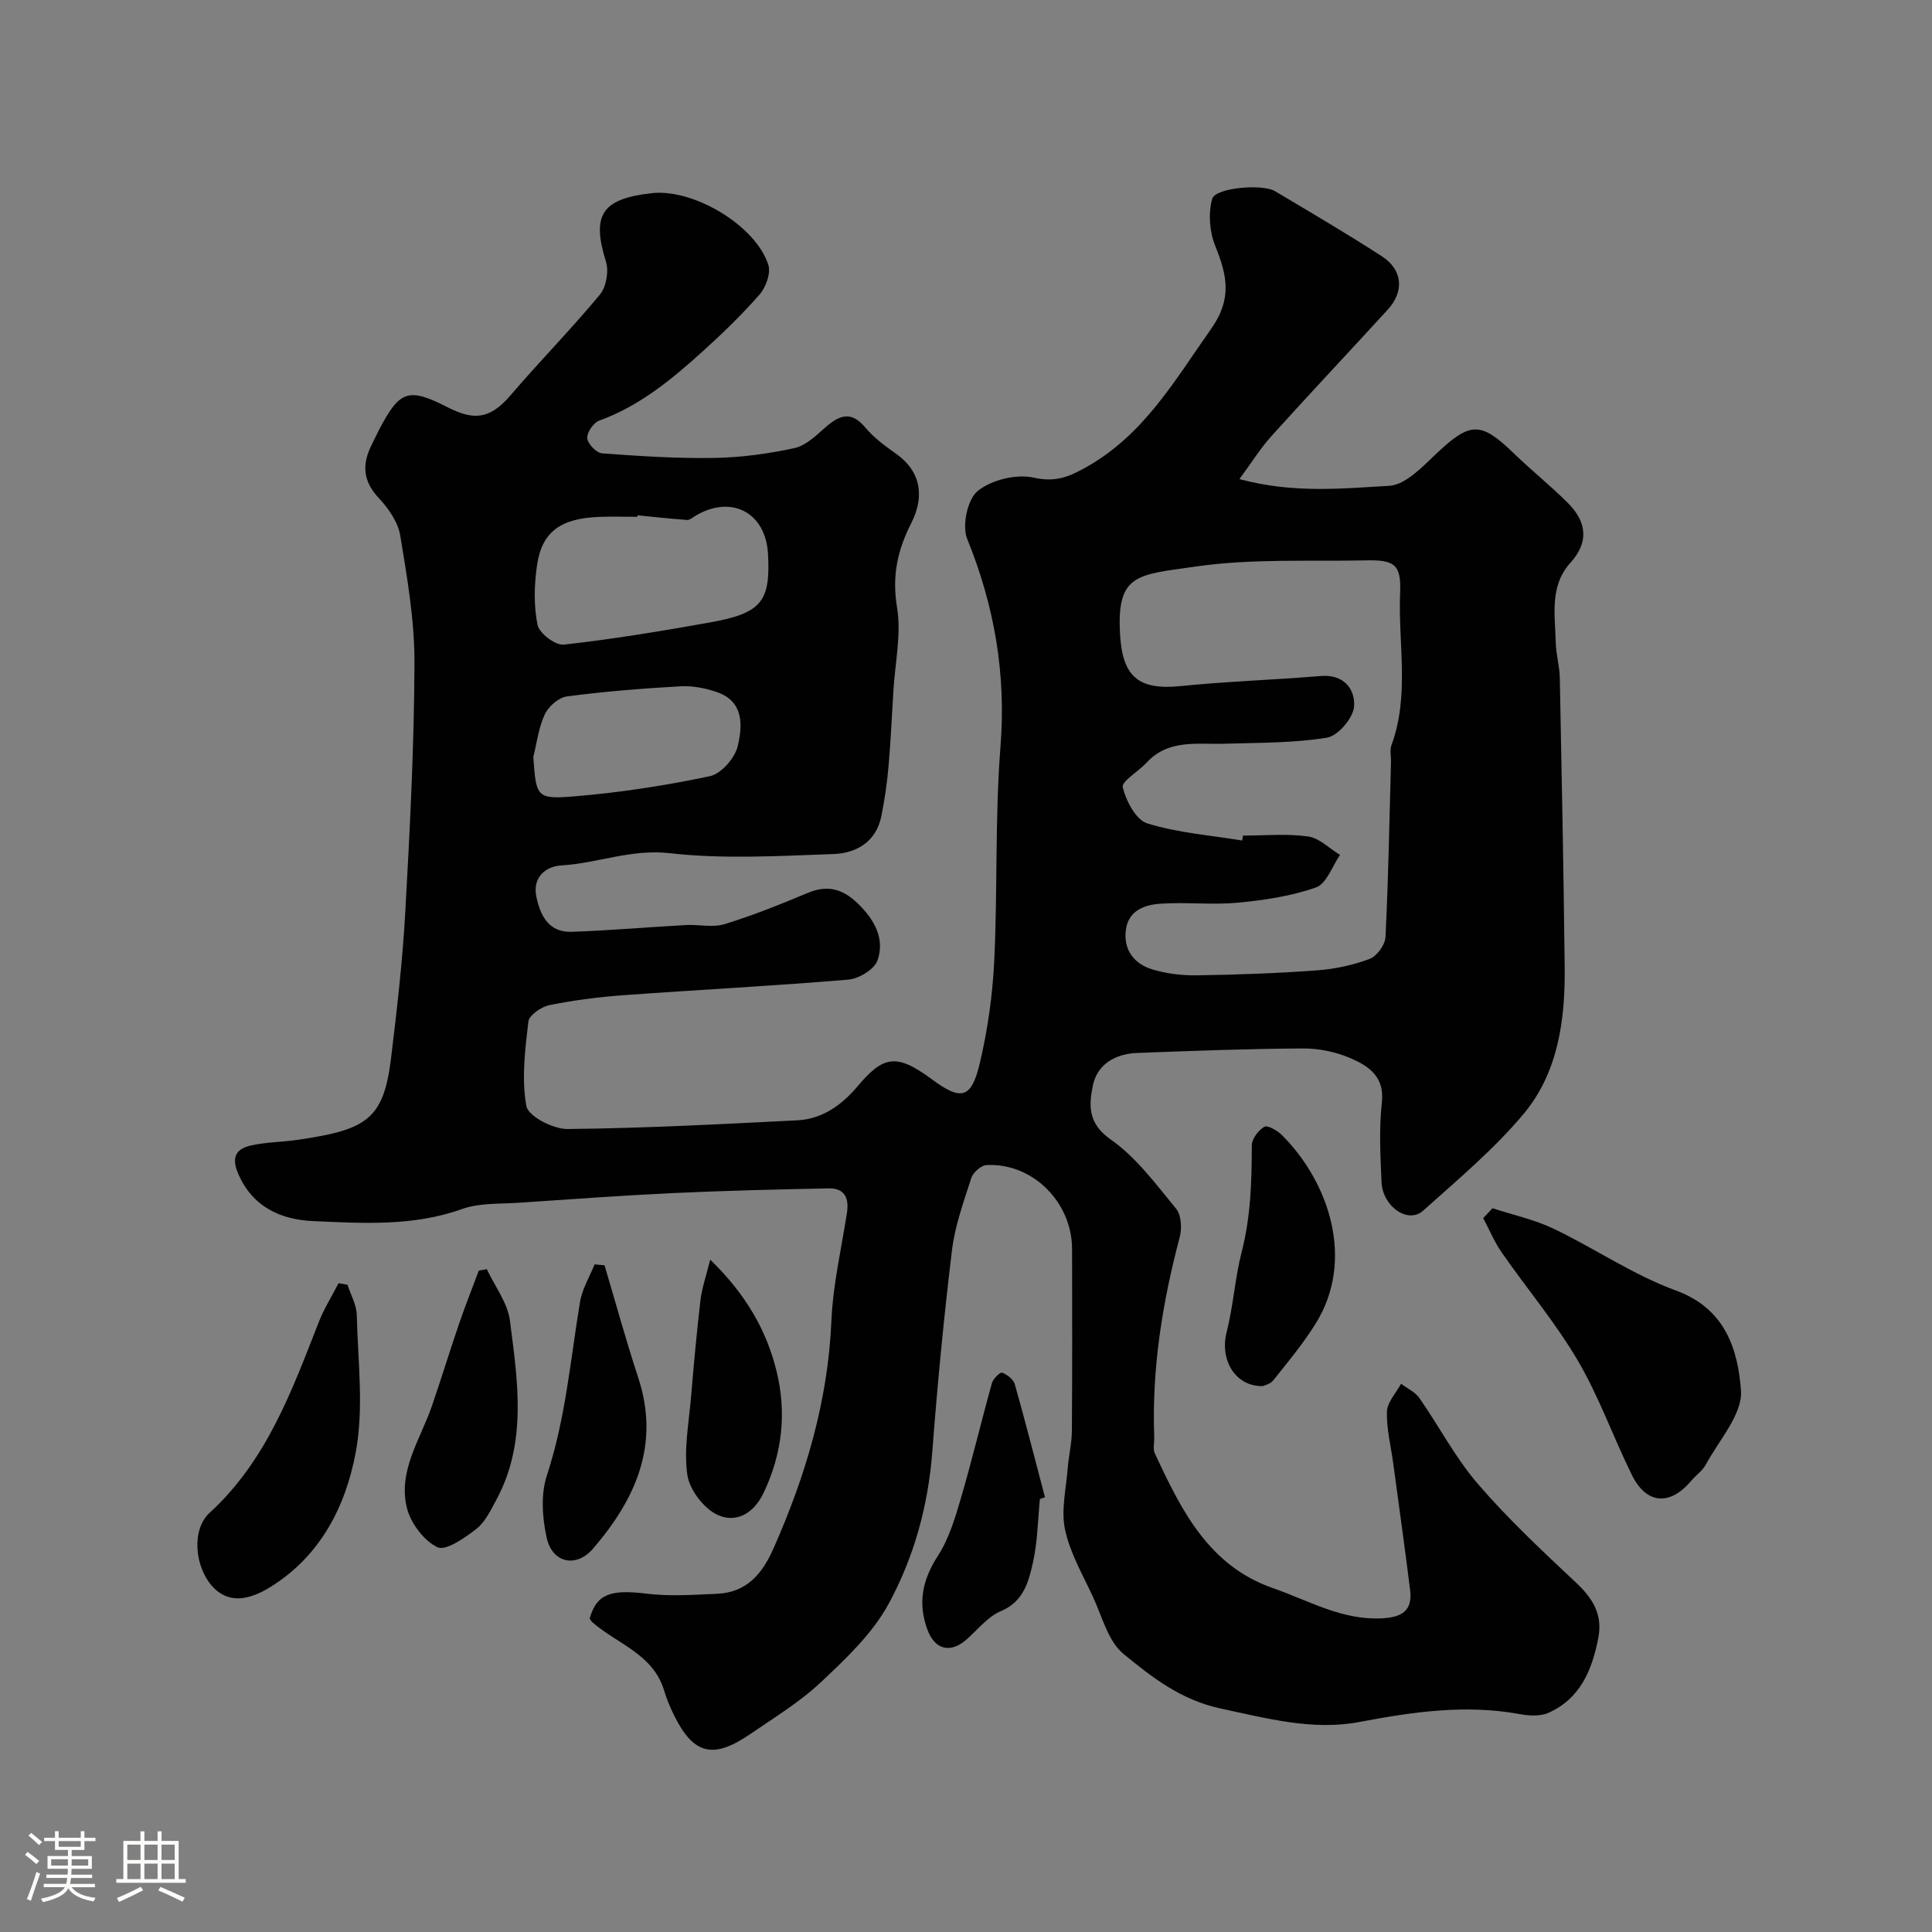 <svg enable-background="new 0 0 400 400" viewBox="0 0 400 400" xmlns="http://www.w3.org/2000/svg"><rect x="0" y="0" width="400" height="400" fill="#808080" stroke="none"/><path d="m5.17 384 .55-.58c.85.61 1.65 1.24 2.4 1.87l-.59.64c-.83-.73-1.62-1.38-2.36-1.93m1.22 9.53-.82-.34c.71-1.76 1.37-3.64 1.98-5.63.24.13.5.25.76.36-.6 1.67-1.24 3.54-1.92 5.61m-.5-13.5.57-.54c.56.44 1.31 1.06 2.26 1.87l-.64.64c-.68-.66-1.41-1.32-2.19-1.97m3.25.46h2.24v-1.36h.77v1.36h4.57v-1.36h.76v1.36h2.28v.69h-2.28v1.84h-2.64v1.26h4.18v2.64h-4.21c0 .45-.02.86-.05 1.21h4.32v.69h-4.38c-.04.34-.1.75-.19 1.22h5.15v.69h-4.82c.87 1.19 2.51 1.92 4.93 2.19-.17.31-.3.57-.37.76-2.77-.49-4.52-1.41-5.26-2.76-.56 1.26-2.3 2.23-5.24 2.9-.12-.24-.26-.48-.43-.72 2.73-.55 4.38-1.34 4.96-2.38h-4.38v-.69h4.65c.1-.38.17-.79.21-1.22h-4.32v-.69h4.4c.03-.34.05-.75.05-1.21h-4.2v-2.64h4.23v-1.26h-2.69v-1.84h-2.24zm1.46 4.46v1.29h3.45c.01-.4.02-.57.01-.53v-.32-.45h-3.46zm1.55-2.59h4.57v-1.19h-4.57zm6.11 2.59h-3.42v.77c-.01.19-.01.37-.02.53h3.44v-1.29z" fill="#fcfbfa"/><path d="m32.63 379.16h.82v1.98h3.54v7.89h1.46v.78h-14.37v-.78h1.46v-7.89h3.54v-1.98h.82v1.98h2.73zm-3.49 11.48.5.73c-1.61.82-3.28 1.63-5 2.41-.13-.27-.28-.55-.44-.82 1.75-.72 3.4-1.49 4.94-2.32m-2.78-5.55h2.73v-3.18h-2.73zm0 3.95h2.73v-3.2h-2.73zm3.54-3.95h2.73v-3.18h-2.73zm0 3.95h2.73v-3.2h-2.73zm7.89 4.68c-1.84-.92-3.51-1.7-5.02-2.32l.45-.73c1.89.8 3.57 1.55 5.04 2.23zm-1.62-11.81h-2.73v3.18h2.73zm-2.73 7.13h2.73v-3.2h-2.73z" fill="#fcfbfa"/><g fill="#010102"><path d="m122.08 335.12c1.42-5.12 4.35-6.09 11.78-5.17 4.78.59 9.7.24 14.55.03 6.13-.26 9.38-4.05 11.75-9.43 6.65-15.03 11.26-30.46 11.97-47.05.32-7.47 2.05-14.88 3.21-22.31.49-3.11-.42-5.23-3.82-5.15-10.68.22-21.36.47-32.03.97-10.71.5-21.4 1.28-32.09 2.01-3.93.27-8.11 0-11.71 1.29-10.15 3.63-20.58 2.96-30.9 2.5-6.59-.29-12.59-2.89-15.54-9.97-1.44-3.44-.17-5.03 2.7-5.68 3.18-.72 6.51-.7 9.76-1.18 14.07-2.07 17.69-4.12 19.24-16.8 1.23-10.1 2.4-20.23 2.96-30.38.96-17.18 1.84-34.39 1.9-51.59.03-8.78-1.51-17.61-2.94-26.32-.46-2.8-2.46-5.66-4.48-7.81-3.31-3.53-3.45-7.02-1.42-11.02.52-1.02.99-2.07 1.52-3.09 4.28-8.16 6.03-8.8 14.19-4.65 5.11 2.59 8.55 2.75 12.98-2.43 6.05-7.08 12.6-13.73 18.54-20.89 1.32-1.59 1.88-4.82 1.26-6.82-3.01-9.66-.93-13.03 9.5-14.19 8.65-.96 21.52 6.7 24.12 14.87.54 1.71-.51 4.61-1.81 6.1-3.65 4.18-7.67 8.07-11.8 11.8-6.42 5.81-13.08 11.31-21.44 14.34-1.17.43-2.55 2.47-2.44 3.64s1.9 3.03 3.06 3.12c7.73.57 15.5 1.08 23.24.95 5.54-.09 11.14-.86 16.57-2.03 2.34-.5 4.47-2.57 6.4-4.27 2.88-2.52 5.32-3.56 8.29 0 1.76 2.11 4.09 3.82 6.36 5.43 5.48 3.89 5.78 9.21 3.14 14.4-2.87 5.65-3.99 10.93-2.93 17.38.92 5.56-.4 11.49-.75 17.26-.32 5.27-.56 10.54-1.02 15.8-.3 3.41-.8 6.82-1.47 10.17-1.06 5.34-5.18 7.7-9.91 7.87-11.32.4-22.76 1.09-33.95-.18-7.96-.9-14.93 2.1-22.44 2.54-3.14.19-5.99 2.41-5.13 6.49.82 3.93 2.59 7.4 7.27 7.25 7.9-.27 15.79-.96 23.68-1.4 2.67-.15 5.55.57 8-.18 5.87-1.81 11.61-4.11 17.28-6.49 4.08-1.71 7.21-.78 10.27 2.16 3.44 3.32 5.71 7.27 4.13 11.83-.64 1.85-3.86 3.8-6.05 3.98-15.43 1.31-30.9 2.09-46.35 3.21-5.21.38-10.42 1.04-15.53 2.07-1.68.34-4.21 2.09-4.36 3.43-.68 5.8-1.44 11.84-.41 17.47.38 2.11 5.55 4.78 8.51 4.75 15.86-.16 31.72-1 47.57-1.8 5.19-.26 9.18-3.13 12.47-7.02 5.26-6.22 7.93-7.01 15.34-1.52 6.12 4.54 8.23 4.11 9.98-3.26 1.65-6.95 2.66-14.16 3-21.3.71-14.75.13-29.58 1.29-44.28 1.19-15.07-1.26-29.12-6.9-43.02-1.1-2.71.07-8.2 2.2-9.91 2.86-2.3 7.98-3.55 11.57-2.75 4.56 1.01 7.34-.15 11.1-2.29 11.82-6.74 18.15-17.9 25.62-28.48 4.47-6.34 3.3-11.18.86-17.25-1.17-2.9-1.46-6.72-.62-9.7.65-2.32 10.39-3.15 13.01-1.59 7.42 4.42 14.88 8.79 22.12 13.48 4.32 2.8 4.68 7.26 1.22 11.04-7.98 8.74-16.11 17.35-24.04 26.14-2.3 2.54-4.13 5.51-6.67 8.95 11.21 3.02 21.2 1.94 30.98 1.4 3.43-.19 6.96-4 9.89-6.76 6.92-6.51 9.1-6.6 15.95.04 3.61 3.5 7.55 6.65 11.11 10.19 3.89 3.85 4.57 8.06.61 12.44-4.38 4.85-3.18 10.81-3.05 16.51.06 2.44.79 4.87.84 7.31.4 19.93.78 39.86 1.01 59.79.13 10.99-1.32 21.95-8.55 30.57-6.14 7.32-13.61 13.57-20.77 19.99-3.09 2.78-8.37-.84-8.6-5.93-.24-5.49-.53-11.05.07-16.48.6-5.35-2.72-7.52-6.39-9.13-3.05-1.33-6.62-2.08-9.95-2.06-11.43.06-22.86.5-34.29.93-4.49.17-8.28 2.28-9.2 6.73-.82 3.98-1.11 7.84 3.64 11.15 5.31 3.7 9.39 9.27 13.59 14.37 1.08 1.31 1.23 4.07.75 5.88-3.6 13.57-5.8 27.28-5.28 41.36.04 1.16-.31 2.5.14 3.47 5.46 11.65 11.07 23.21 24.51 27.87 7.34 2.55 14.19 6.64 22.45 6.23 4.19-.21 6.41-1.57 5.88-5.87-1.09-8.76-2.32-17.5-3.5-26.25-.48-3.57-1.41-7.15-1.3-10.69.07-1.95 1.89-3.84 2.92-5.76 1.28.97 2.92 1.7 3.79 2.95 4.1 5.88 7.46 12.38 12.1 17.77 6.23 7.23 13.24 13.8 20.22 20.34 3.52 3.3 5.7 6.61 4.72 11.63-1.3 6.65-3.75 12.52-10.32 15.45-1.69.75-4 .61-5.92.26-11.23-2.06-22.14-.47-33.23 1.63-9.59 1.82-19.08-.73-28.66-2.78-8.28-1.77-14.26-6.48-20.15-11.3-3.22-2.64-4.45-7.8-6.37-11.92-2.12-4.54-4.73-9.04-5.75-13.85-.85-4.01.23-8.44.56-12.68.2-2.61.85-5.2.86-7.8.09-12.53.06-25.06.04-37.6-.02-9.74-8.24-17.9-17.74-17.37-1.12.06-2.76 1.54-3.13 2.69-1.58 4.92-3.39 9.9-4 14.99-1.68 13.86-3.01 27.76-4.07 41.68-.85 11.2-3.81 21.89-9.08 31.55-3.34 6.12-8.8 11.28-13.98 16.15-4.36 4.11-9.62 7.3-14.6 10.72-7.77 5.33-11.84 4.26-15.9-4.06-.78-1.6-1.46-3.28-1.98-4.99-2.29-7.54-9.74-9.6-14.87-14.11-.19-.17-.34-.46-.53-.72zm135.11-161.1c.05-.34.11-.68.16-1.02 4.5 0 9.06-.44 13.47.18 2.34.33 4.42 2.49 6.62 3.82-1.62 2.33-2.79 5.96-4.97 6.73-5.14 1.81-10.73 2.65-16.2 3.16-5.28.5-10.67-.15-15.98.21-3.48.23-6.89 1.51-7.24 5.84-.33 4.02 1.97 6.69 5.55 7.77 2.94.88 6.14 1.27 9.21 1.22 8.27-.12 16.54-.42 24.79-1.02 3.7-.27 7.47-1.07 10.93-2.36 1.51-.56 3.24-2.9 3.32-4.52.6-12.08.81-24.19 1.14-36.28.03-1.17-.28-2.45.1-3.48 3.8-10.34 1.35-21.04 1.79-31.56.25-5.82-1.16-6.82-7.03-6.69-11.77.25-23.68-.4-35.25 1.27-12.14 1.75-16.46 1.42-15.7 14.14.51 8.6 3.76 11.5 12.49 10.62 9.67-.98 19.4-1.29 29.08-2.09 4.8-.4 7.12 2.76 6.88 6.29-.16 2.37-3.32 6.1-5.59 6.47-6.95 1.14-14.12 1.04-21.2 1.26-5.68.18-11.62-1.01-16.16 3.91-1.67 1.81-5.24 3.89-4.95 5.11.69 2.83 2.74 6.76 5.09 7.48 6.31 1.95 13.07 2.46 19.65 3.54zm-125.2-67.33c-.01.1-.02.21-.03.31-2.66 0-5.32-.09-7.97.02-7.91.31-11.8 3.09-12.8 9.97-.59 4.07-.71 8.4.1 12.38.35 1.74 3.71 4.29 5.44 4.09 10.06-1.11 20.07-2.78 30.05-4.55 10.88-1.93 12.76-4.29 12.23-14.21-.46-8.54-7.5-12.31-14.91-7.98-.6.35-1.25.96-1.84.93-3.44-.24-6.85-.63-10.27-.96zm-21.57 50.02c.58 8.31.62 8.82 8.56 8.16 9.39-.78 18.78-2.22 28-4.17 2.34-.49 5.17-3.75 5.76-6.22.98-4.13 1.34-9.17-4.18-11.14-2.41-.86-5.13-1.39-7.66-1.25-7.85.44-15.71 1.07-23.5 2.09-1.71.22-3.82 2.05-4.59 3.69-1.29 2.71-1.65 5.87-2.39 8.84z"/><path d="m309.01 250.15c4.24 1.39 8.68 2.35 12.67 4.25 8.54 4.09 16.51 9.59 25.33 12.8 10.25 3.74 12.82 12.28 13.44 20.68.36 4.93-4.57 10.29-7.29 15.37-.68 1.27-2.04 2.17-2.99 3.31-4.37 5.22-9.27 4.93-12.26-1.1-3.89-7.84-6.81-16.22-11.22-23.73-4.6-7.84-10.54-14.89-15.75-22.38-1.54-2.21-2.59-4.76-3.86-7.15.64-.68 1.29-1.36 1.93-2.05z"/><path d="m71.95 266c.67 2.09 1.87 4.17 1.92 6.27.22 9.51 1.5 19.29-.23 28.48-2.08 11.09-7.26 21.36-17.62 27.8-5.03 3.13-9 3.2-11.97-.02-3.76-4.07-4.47-11.82-.64-15.33 11.8-10.81 17.01-25.24 22.61-39.53 1.09-2.77 2.71-5.34 4.08-8 .62.11 1.23.22 1.85.33z"/><path d="m100.79 262.77c1.66 3.55 4.32 6.98 4.79 10.69 1.6 12.5 3.61 25.2-2.85 37.12-1.16 2.14-2.3 4.57-4.13 5.99-2.39 1.85-6.33 4.6-8.05 3.76-2.84-1.38-5.57-5.04-6.33-8.23-1.83-7.63 2.85-14.15 5.22-21.05 1.94-5.67 3.7-11.41 5.64-17.08 1.26-3.67 2.7-7.27 4.05-10.91.56-.1 1.11-.2 1.66-.29z"/><path d="m125.16 261.96c2.31 7.75 4.44 15.56 6.97 23.24 4.57 13.89-.53 25.18-9.34 35.42-3.49 4.06-8.46 3.02-9.62-2.29-.9-4.13-1.23-8.97.06-12.88 3.86-11.72 4.87-23.86 6.85-35.87.44-2.69 1.98-5.21 3.02-7.8.69.05 1.38.12 2.06.18z"/><path d="m215.3 310.36c-.44 4.41-.48 8.91-1.45 13.2-.9 3.97-1.93 8.03-6.65 10.02-2.74 1.15-4.82 3.89-7.17 5.93-3.3 2.85-6.49 2.03-8.02-2.11-2.03-5.49-1.04-10.33 2.18-15.3 2.28-3.52 3.55-7.8 4.75-11.89 2.32-7.91 4.22-15.95 6.44-23.89.25-.89 1.72-2.28 2.1-2.13 1.05.41 2.33 1.38 2.62 2.39 2.2 7.77 4.19 15.6 6.25 23.41-.35.12-.7.24-1.05.37z"/><path d="m261.43 286.98c-5.82.09-8.89-5.6-7.48-11.12 1.4-5.48 1.73-11.23 3.14-16.71 1.87-7.28 2.07-14.6 2.08-22.01 0-1.34 1.36-3.14 2.59-3.85.68-.39 2.69.77 3.63 1.7 9.75 9.71 15.23 25.85 6.99 39.07-2.57 4.13-5.73 7.91-8.76 11.73-.62.79-1.91 1.04-2.19 1.19z"/><path d="m147.04 260.79c7.37 7.16 11.64 14.6 13.72 23.02 2.12 8.58 1.25 17.06-2.67 25.28-2.15 4.5-5.86 6.22-9.49 4.57-2.86-1.31-5.83-5.19-6.29-8.29-.77-5.26.32-10.81.77-16.23.56-6.7 1.18-13.4 1.96-20.08.3-2.43 1.14-4.79 2-8.27z"/></g></svg>